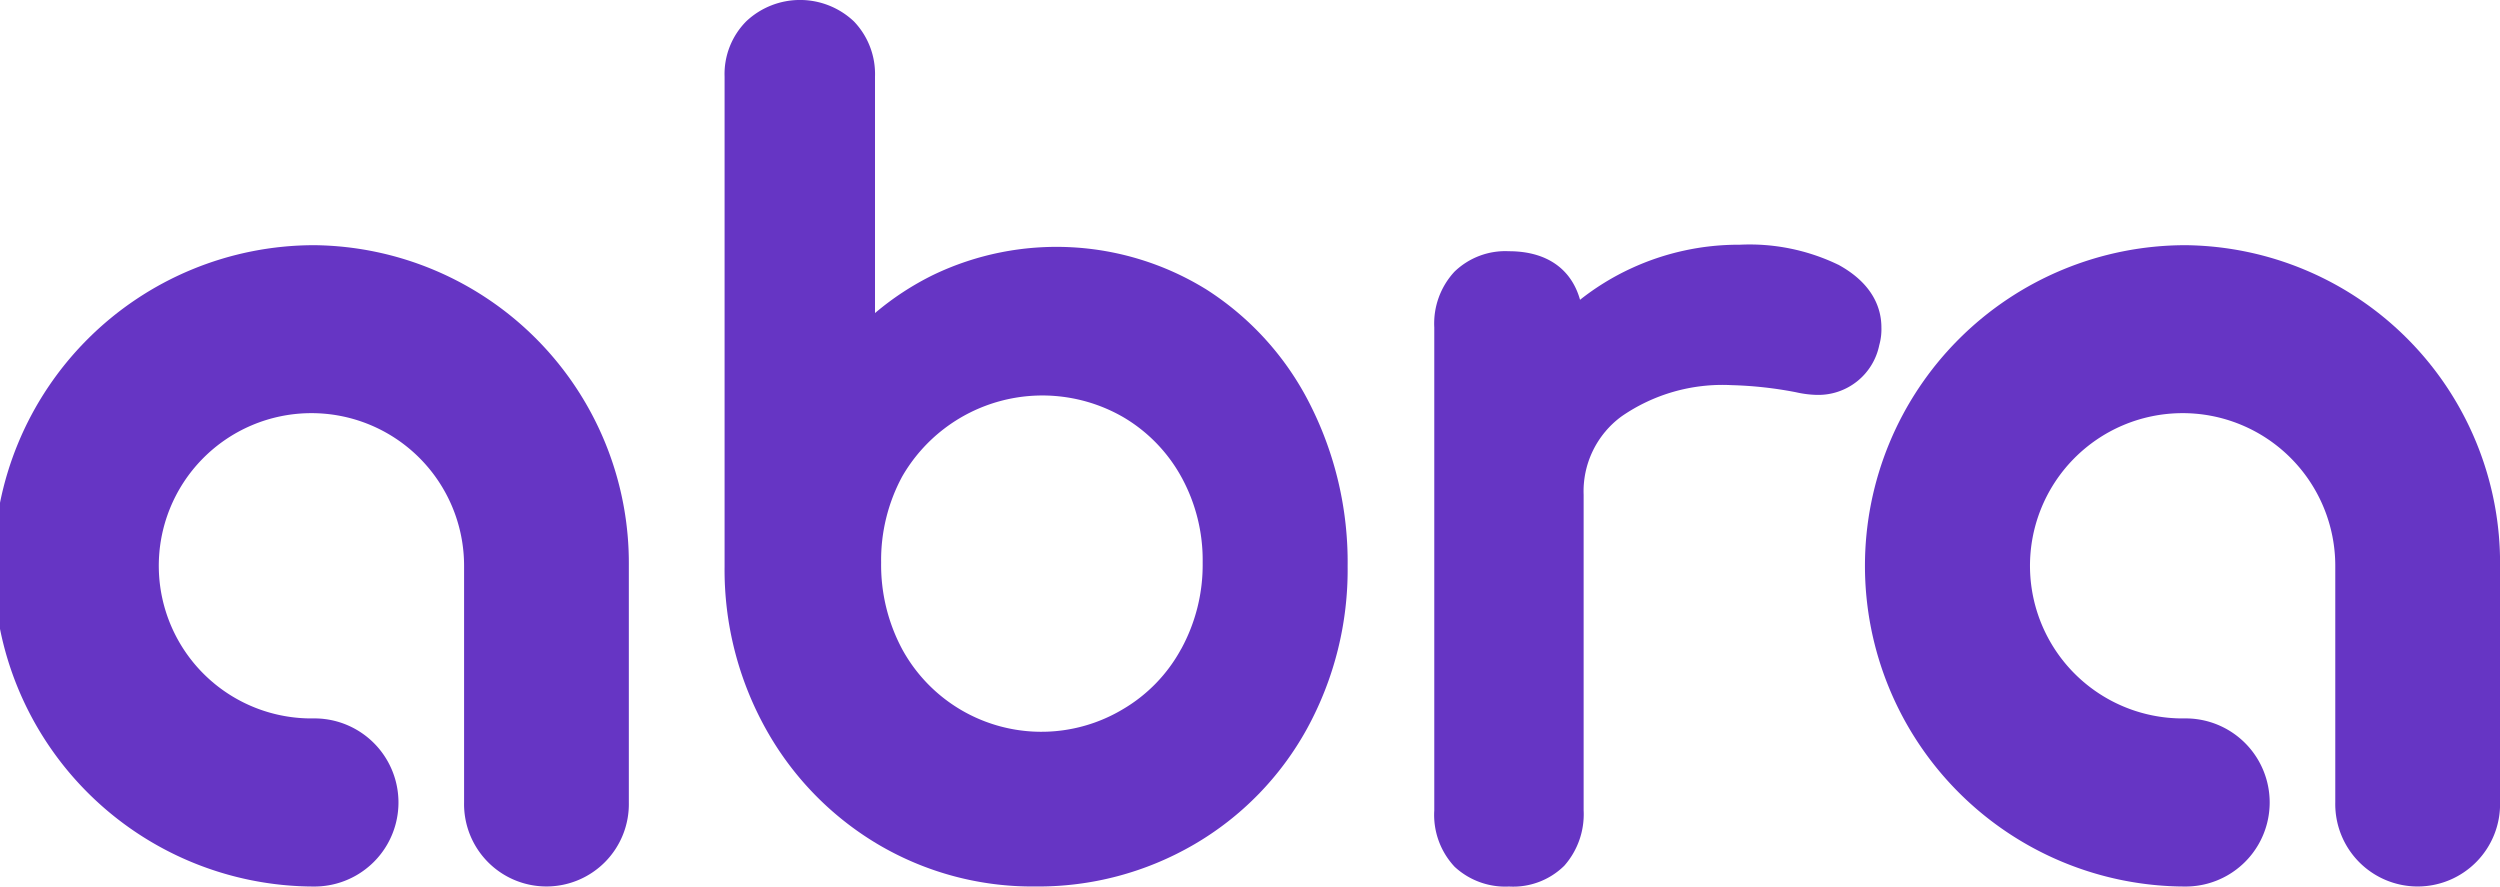 <svg xmlns="http://www.w3.org/2000/svg" width="160.602" height="56.951" viewBox="0 0 160.602 56.951">
  <g id="abra-white" transform="translate(-220.591 -199.972)">
    <path id="Path_575" data-name="Path 575" d="M276.488,241.668a10.022,10.022,0,0,1-3.723,3.855h0a10.187,10.187,0,0,1-14.194-3.844,11.472,11.472,0,0,1-1.353-5.565,11.3,11.3,0,0,1,1.351-5.528,10.394,10.394,0,0,1,14.2-3.818,10.105,10.105,0,0,1,3.727,3.828,11.081,11.081,0,0,1,1.377,5.517,11.252,11.252,0,0,1-1.381,5.554m1.544-23.145a18.3,18.3,0,0,0-17.449-.9,18.139,18.139,0,0,0-3.763,2.462V204.9a4.885,4.885,0,0,0-1.353-3.551,5.039,5.039,0,0,0-6.91-.016,4.809,4.809,0,0,0-1.4,3.567v31.441a21,21,0,0,0,2.651,10.458,19.79,19.79,0,0,0,7.2,7.411,19.475,19.475,0,0,0,10.129,2.71,19.874,19.874,0,0,0,10.19-2.705,19.424,19.424,0,0,0,7.241-7.422,21.243,21.243,0,0,0,2.614-10.453,22.424,22.424,0,0,0-2.427-10.416,18.748,18.748,0,0,0-6.717-7.4" transform="translate(19.978 0)" fill="#6635c4"/>
    <path id="Path_576" data-name="Path 576" d="M240.789,208.962a20.6,20.6,0,0,0,0,41.2,5.4,5.4,0,0,0,0-10.8,9.806,9.806,0,1,1,9.615-9.8v15.2a5.293,5.293,0,1,0,10.584,0v-15.2a20.426,20.426,0,0,0-20.2-20.6" transform="translate(0 6.761)" fill="#6635c4"/>
    <path id="Path_577" data-name="Path 577" d="M309.4,208.962a20.6,20.6,0,0,0,0,41.2,5.4,5.4,0,0,0,0-10.8,9.806,9.806,0,1,1,9.614-9.8v15.2a5.294,5.294,0,1,0,10.586,0v-15.2a20.426,20.426,0,0,0-20.2-20.6" transform="translate(51.597 6.761)" fill="#6635c4"/>
    <path id="Path_578" data-name="Path 578" d="M299.117,210.222h0a13.107,13.107,0,0,0-6.306-1.277,16.451,16.451,0,0,0-6.973,1.516,16.26,16.26,0,0,0-3.292,2.022c-.562-2-2.16-3.12-4.571-3.12a4.7,4.7,0,0,0-3.5,1.319,4.9,4.9,0,0,0-1.293,3.572v31.029a4.87,4.87,0,0,0,1.311,3.627,4.784,4.784,0,0,0,3.487,1.265,4.674,4.674,0,0,0,3.557-1.339,4.994,4.994,0,0,0,1.24-3.553v-20.27a5.964,5.964,0,0,1,2.437-5.041,11.38,11.38,0,0,1,7.059-2.006,25.1,25.1,0,0,1,4.149.457,6.651,6.651,0,0,0,1.3.168,3.994,3.994,0,0,0,4.047-3.2,3.753,3.753,0,0,0,.137-1.135c0-1.149-.482-2.781-2.779-4.032" transform="translate(39.548 6.748)" fill="#6635c4"/>
  </g>
</svg>
